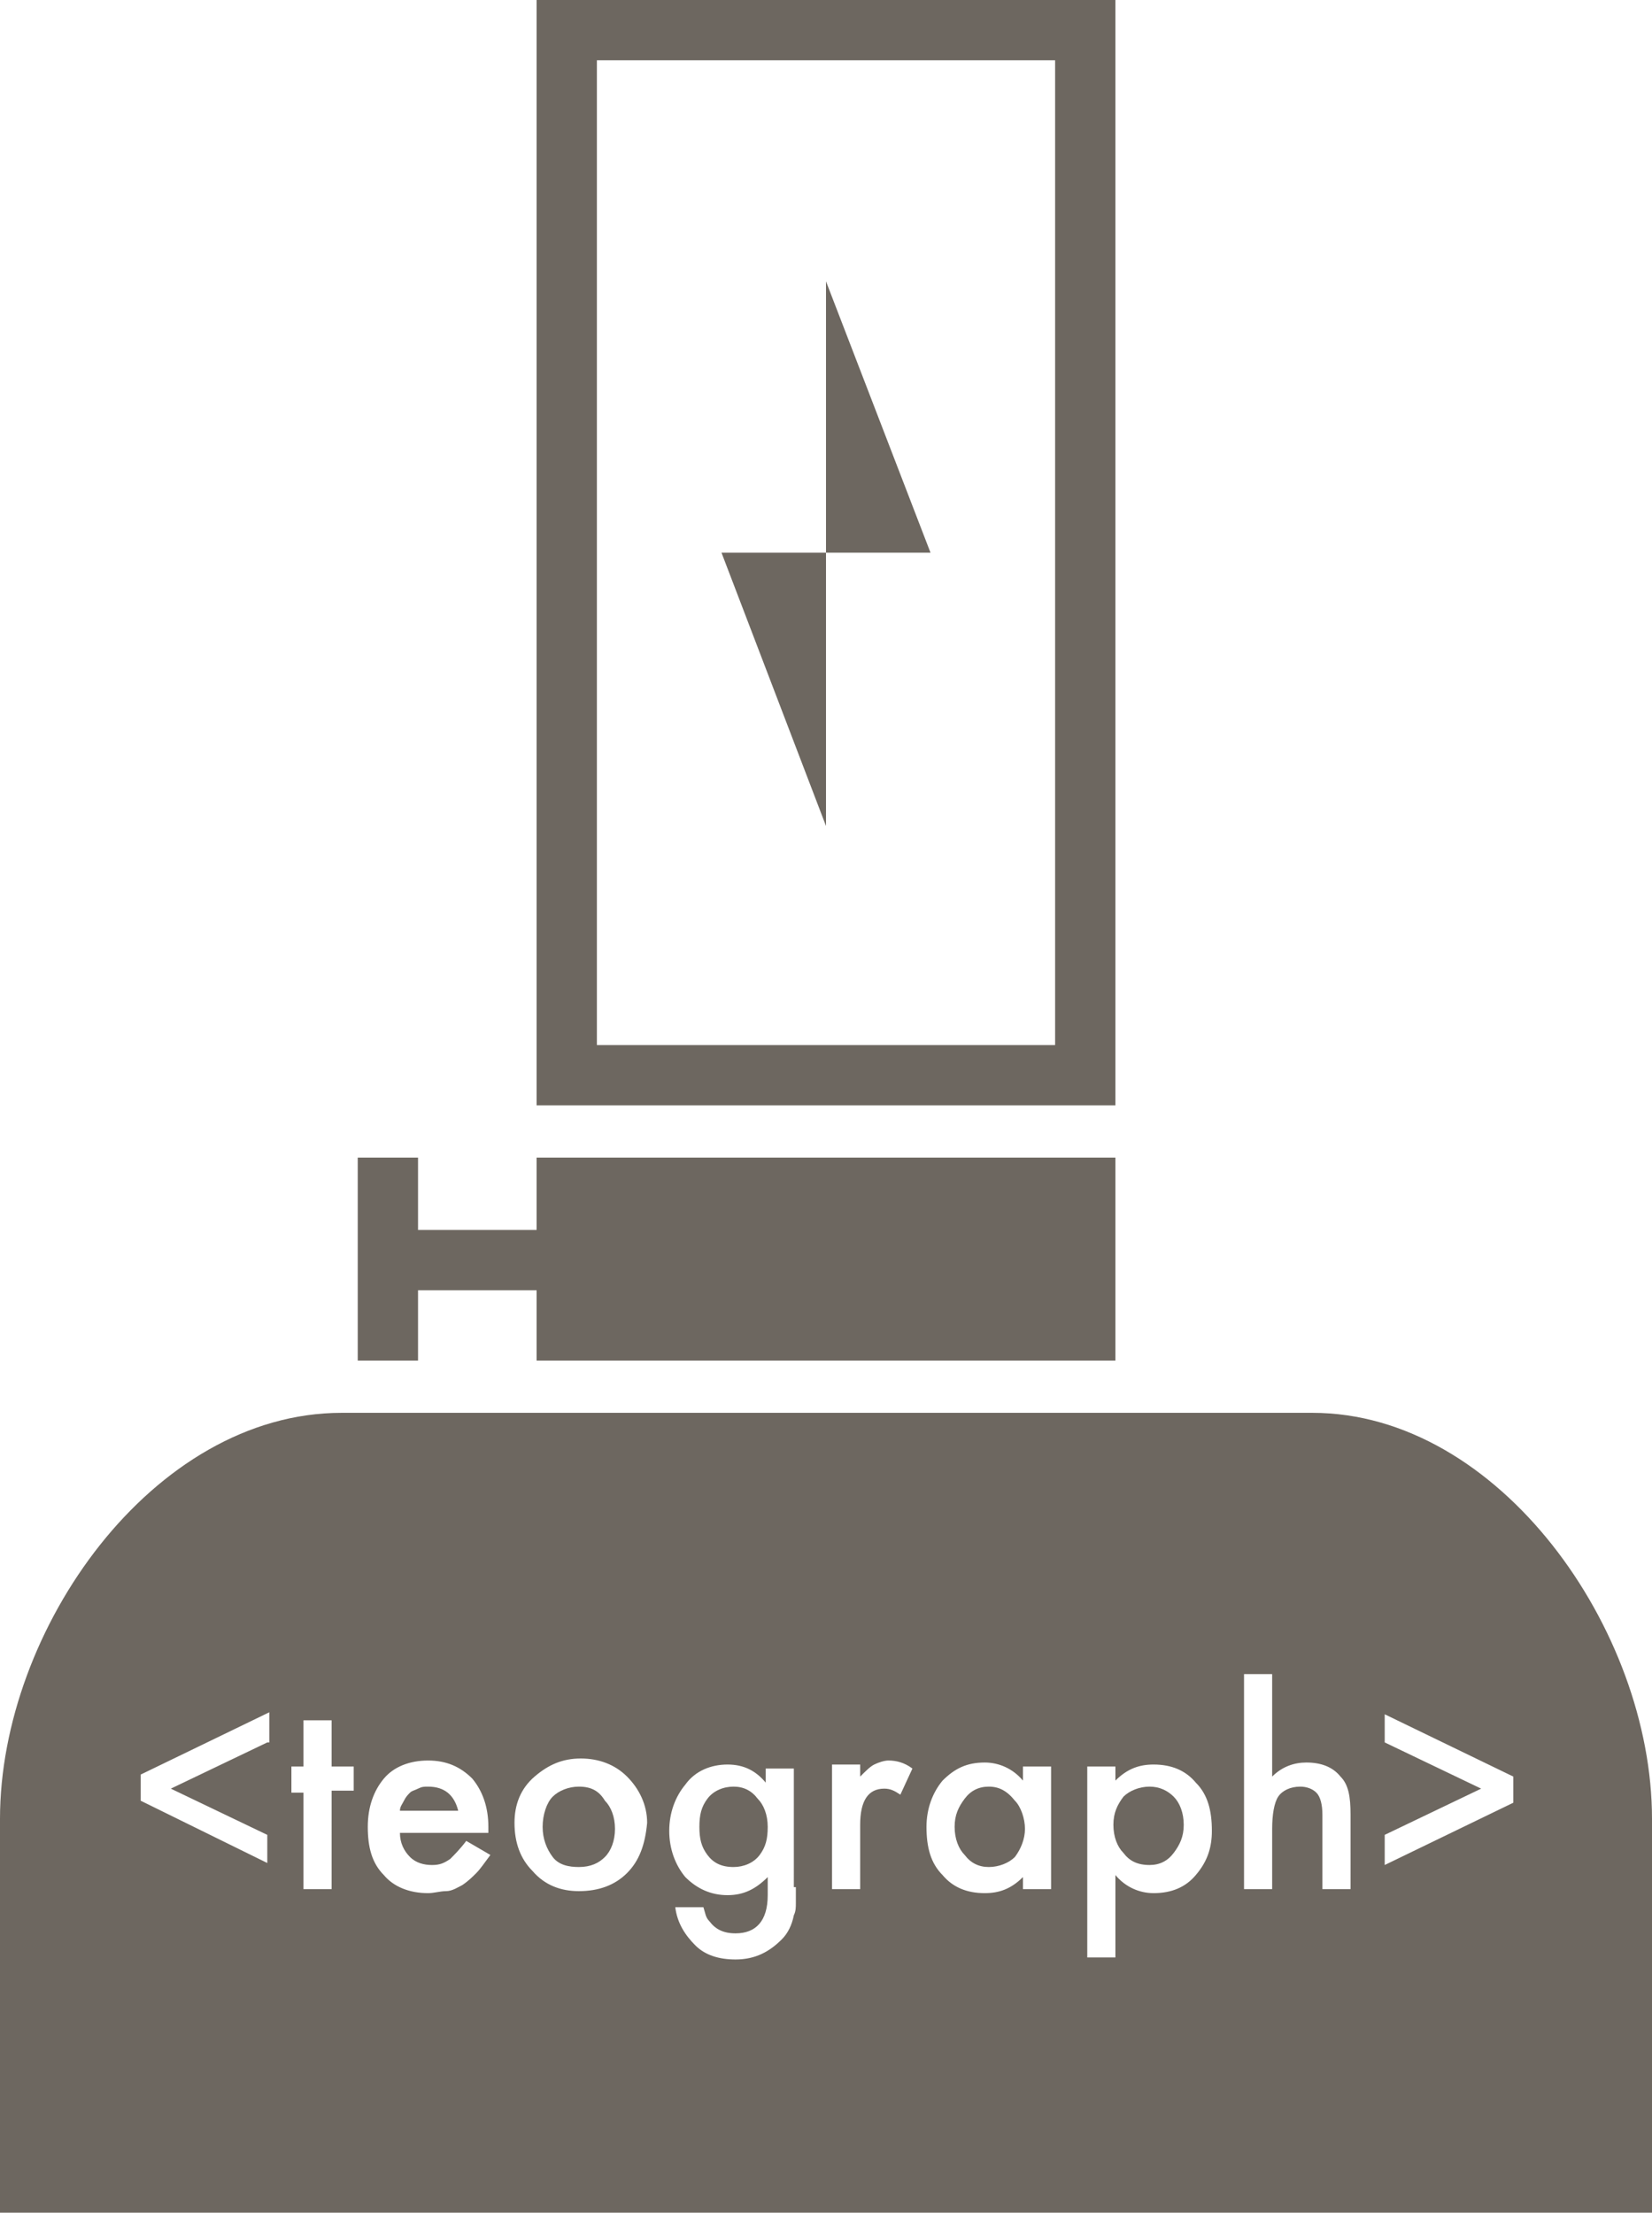 <?xml version="1.0" encoding="utf-8"?>
<!-- Generator: Adobe Illustrator 28.2.0, SVG Export Plug-In . SVG Version: 6.00 Build 0)  -->
<svg version="1.1" id="レイヤー_1" xmlns="http://www.w3.org/2000/svg" xmlns:xlink="http://www.w3.org/1999/xlink" x="0px"
	 y="0px" viewBox="0 0 82.2 110.1" style="enable-background:new 0 0 82.2 110.1;" xml:space="preserve">
<style type="text/css">
	.st0{fill:#6D6760;}
</style>
<g>
	<rect x="26.7" y="57.6" class="st0" width="28.8" height="10.1"/>
	<path class="st0" d="M52.5,3v49H29.7V3H52.5 M55.5,0H26.7v55h28.8V0L55.5,0z"/>
	<polygon class="st0" points="41.1,41.1 35.9,27.5 41.1,27.5 	"/>
	<polygon class="st0" points="41.1,14 46.3,27.5 41.1,27.5 	"/>
	<g>
		<line class="st0" x1="30.3" y1="62.7" x2="19.3" y2="62.7"/>
		<rect x="19.3" y="61.2" class="st0" width="11" height="3"/>
	</g>
	<g>
		<line class="st0" x1="19.3" y1="57.6" x2="19.3" y2="67.7"/>
		<rect x="17.8" y="57.6" class="st0" width="3" height="10.1"/>
	</g>
	<g>
		<path class="st0" d="M49.2,88.9c-0.5,0-0.9,0.2-1.2,0.6c-0.3,0.4-0.5,0.8-0.5,1.4c0,0.6,0.2,1.1,0.5,1.4c0.3,0.4,0.7,0.6,1.2,0.6
			c0.5,0,1-0.2,1.3-0.5c0.3-0.4,0.5-0.9,0.5-1.4s-0.2-1.1-0.5-1.4C50.1,89.1,49.7,88.9,49.2,88.9z"/>
		<path class="st0" d="M28.8,88.9c-0.5,0-1,0.2-1.3,0.5S27,90.3,27,90.9c0,0.6,0.2,1.1,0.5,1.5c0.3,0.4,0.8,0.5,1.3,0.5
			c0.6,0,1-0.2,1.3-0.5s0.5-0.8,0.5-1.4s-0.2-1.1-0.5-1.4C29.8,89.1,29.4,88.9,28.8,88.9z"/>
		<path class="st0" d="M57.2,88.9c-0.5,0-1,0.2-1.3,0.5c-0.3,0.4-0.5,0.8-0.5,1.4c0,0.6,0.2,1.1,0.5,1.4c0.3,0.4,0.7,0.6,1.3,0.6
			c0.5,0,0.9-0.2,1.2-0.6c0.3-0.4,0.5-0.8,0.5-1.4c0-0.6-0.2-1.1-0.5-1.4C58.1,89.1,57.7,88.9,57.2,88.9z"/>
		<path class="st0" d="M21.3,88.9c-0.2,0-0.3,0-0.5,0.1c-0.2,0.1-0.3,0.1-0.4,0.2c-0.1,0.1-0.2,0.2-0.3,0.4s-0.2,0.3-0.2,0.5h2.9
			C22.6,89.3,22.1,88.9,21.3,88.9z"/>
		<path class="st0" d="M36.5,88.9c-0.5,0-1,0.2-1.3,0.6c-0.3,0.4-0.4,0.8-0.4,1.4c0,0.6,0.1,1,0.4,1.4c0.3,0.4,0.7,0.6,1.3,0.6
			c0.5,0,1-0.2,1.3-0.6c0.3-0.4,0.4-0.8,0.4-1.4c0-0.6-0.2-1.1-0.5-1.4C37.4,89.1,37,88.9,36.5,88.9z"/>
		<path class="st0" d="M65.3,70.3H17c-9.4,0-17,10.8-17,20.2v19.7h82.2V90.5C82.2,81.1,74.6,70.3,65.3,70.3z M13.3,86.7L8.5,89
			l4.8,2.3v1.4L7,89.6v-1.3l6.4-3.1V86.7z M17.6,89.1h-1.1V94h-1.4v-4.8h-0.6v-1.3h0.6v-2.3h1.4v2.3h1.1V89.1z M23.7,93.2
			c-0.2,0.2-0.4,0.4-0.7,0.6c-0.2,0.1-0.5,0.3-0.8,0.3s-0.6,0.1-0.9,0.1c-0.9,0-1.7-0.3-2.2-0.9c-0.6-0.6-0.8-1.4-0.8-2.4
			c0-1,0.3-1.8,0.8-2.4c0.5-0.6,1.3-0.9,2.2-0.9c0.9,0,1.6,0.3,2.2,0.9c0.5,0.6,0.8,1.4,0.8,2.4l0,0.3h-4.4c0,0.5,0.2,0.9,0.5,1.2
			c0.3,0.3,0.7,0.4,1.1,0.4c0.4,0,0.6-0.1,0.9-0.3c0.2-0.2,0.5-0.5,0.8-0.9l1.2,0.7C24.1,92.7,23.9,93,23.7,93.2z M31.2,93.2
			c-0.6,0.6-1.4,0.9-2.4,0.9c-0.9,0-1.7-0.3-2.3-1c-0.6-0.6-0.9-1.4-0.9-2.4c0-0.9,0.3-1.7,1-2.3s1.4-0.9,2.3-0.9
			c0.9,0,1.7,0.3,2.3,0.9c0.6,0.6,1,1.4,1,2.3C32.1,91.8,31.8,92.6,31.2,93.2z M39.6,93.9c0,0.3,0,0.5,0,0.8c0,0.2,0,0.4-0.1,0.6
			c-0.1,0.5-0.3,0.9-0.6,1.2c-0.6,0.6-1.3,1-2.3,1c-0.8,0-1.5-0.2-2-0.7c-0.5-0.5-0.9-1.1-1-1.9H35c0.1,0.3,0.1,0.5,0.3,0.7
			c0.3,0.4,0.7,0.6,1.3,0.6c1,0,1.6-0.6,1.6-1.9v-0.9c-0.6,0.6-1.2,0.9-2,0.9c-0.8,0-1.5-0.3-2.1-0.9c-0.5-0.6-0.8-1.4-0.8-2.3
			c0-0.9,0.3-1.7,0.8-2.3c0.5-0.7,1.3-1,2.1-1c0.8,0,1.4,0.3,1.9,0.9v-0.7h1.4V93.9z M44.8,89.3C44.5,89.1,44.3,89,44,89
			c-0.8,0-1.2,0.6-1.2,1.8V94h-1.4v-6.2h1.4v0.6c0.3-0.3,0.5-0.5,0.7-0.6c0.2-0.1,0.5-0.2,0.7-0.2c0.4,0,0.8,0.1,1.2,0.4L44.8,89.3z
			 M52.3,94h-1.4v-0.6c-0.6,0.6-1.2,0.8-1.9,0.8c-0.9,0-1.6-0.3-2.1-0.9c-0.6-0.6-0.8-1.4-0.8-2.4c0-0.9,0.3-1.7,0.8-2.3
			c0.6-0.6,1.2-0.9,2.1-0.9c0.7,0,1.4,0.3,1.9,0.9v-0.7h1.4V94z M59.5,93.3c-0.5,0.6-1.2,0.9-2.1,0.9c-0.7,0-1.4-0.3-1.9-0.9v4.1
			h-1.4v-9.5h1.4v0.7c0.6-0.6,1.2-0.8,1.9-0.8c0.9,0,1.6,0.3,2.1,0.9c0.6,0.6,0.8,1.4,0.8,2.4C60.3,91.9,60.1,92.6,59.5,93.3z
			 M67.2,94h-1.4v-3.7c0-0.5-0.1-0.9-0.3-1.1c-0.2-0.2-0.5-0.3-0.8-0.3c-0.5,0-0.9,0.2-1.1,0.5c-0.2,0.3-0.3,0.9-0.3,1.6v3h-1.4
			V83.3h1.4v5.1c0.5-0.5,1.1-0.7,1.7-0.7c0.7,0,1.3,0.2,1.7,0.7c0.4,0.4,0.5,1,0.5,1.9V94z M75.3,89.7l-6.4,3.1v-1.5l4.8-2.3
			l-4.8-2.3v-1.4l6.4,3.1V89.7z"/>
	</g>
</g>
</svg>
